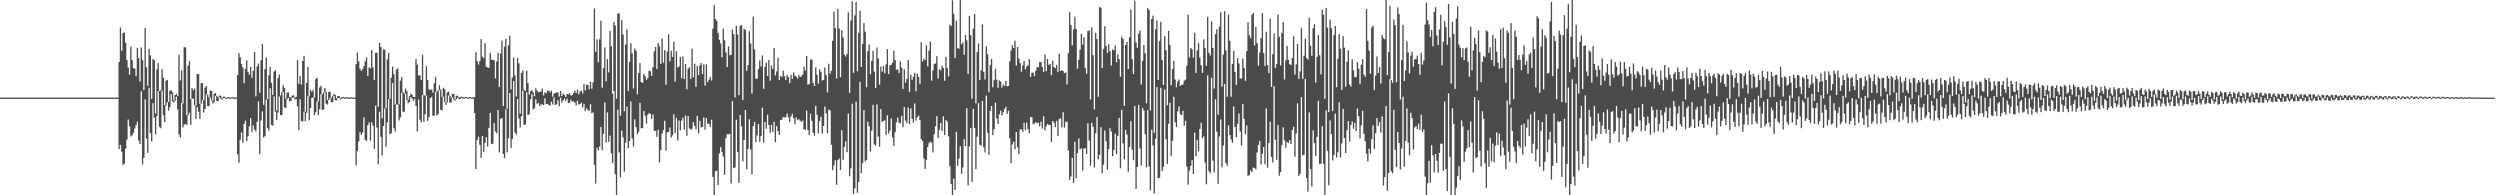 <?xml version="1.0" encoding="UTF-8"?>
<svg xmlns="http://www.w3.org/2000/svg" width="1920" height="150">
  <path d="M0 74.966h1v1.000H0zM1 74.969h1v1.000H1zM2 74.966h1v1.000H2zM3 74.970h1v1.000H3zM4 74.965h1v1.000H4zM5 74.969h1v1.000H5zM6 74.968h1v1.000H6zM7 74.961h1v1.000H7zM8 74.973h1v1.000H8zM9 74.966h1v1.000H9zM10 74.974h1v1.000H10zM11 74.967h1v1.000H11zM12 74.972h1v1.000H12zM13 74.963h1v1.000H13zM14 74.963h1v1.000H14zM15 74.964h1v1.000H15zM16 74.964h1v1.000H16zM17 74.972h1v1.000H17zM18 74.974h1v1.000H18zM19 74.969h1v1.000H19zM20 74.970h1v1.000H20zM21 74.964h1v1.000H21zM22 74.970h1v1.000H22zM23 74.969h1v1.000H23zM24 74.970h1v1.000H24zM25 74.960h1v1.000H25zM26 74.965h1v1.000H26zM27 74.966h1v1.000H27zM28 74.963h1v1.000H28zM29 74.971h1v1.000H29zM30 74.961h1v1.000H30zM31 74.973h1v1.000H31zM32 74.967h1v1.000H32zM33 74.966h1v1.000H33zM34 74.973h1v1.000H34zM35 74.975h1v1.000H35zM36 74.971h1v1.000H36zM37 74.971h1v1.000H37zM38 74.963h1v1.000H38zM39 74.972h1v1.000H39zM40 74.973h1v1.000H40zM41 74.974h1v1.000H41zM42 74.963h1v1.000H42zM43 74.974h1v1.000H43zM44 74.970h1v1.000H44zM45 74.969h1v1.000H45zM46 74.963h1v1.000H46zM47 74.968h1v1.000H47zM48 74.970h1v1.000H48zM49 74.975h1v1.000H49zM50 74.969h1v1.000H50zM51 74.967h1v1.000H51zM52 74.962h1v1.000H52zM53 74.969h1v1.000H53zM54 74.965h1v1.000H54zM55 74.973h1v1.000H55zM56 74.970h1v1.000H56zM57 74.965h1v1.000H57zM58 74.966h1v1.000H58zM59 74.964h1v1.000H59zM60 74.970h1v1.000H60zM61 74.965h1v1.000H61zM62 74.966h1v1.000H62zM63 74.968h1v1.000H63zM64 74.968h1v1.000H64zM65 74.961h1v1.000H65zM66 74.961h1v1.000H66zM67 74.971h1v1.000H67zM68 74.971h1v1.000H68zM69 74.970h1v1.000H69zM70 74.973h1v1.000H70zM71 74.970h1v1.000H71zM72 74.966h1v1.000H72zM73 74.974h1v1.000H73zM74 74.967h1v1.000H74zM75 74.972h1v1.000H75zM76 74.976h1v1.000H76zM77 74.972h1v1.000H77zM78 74.971h1v1.000H78zM79 74.967h1v1.000H79zM80 74.971h1v1.000H80zM81 74.971h1v1.000H81zM82 74.970h1v1.000H82zM83 74.967h1v1.000H83zM84 74.974h1v1.000H84zM85 74.973h1v1.000H85zM86 74.966h1v1.000H86zM87 74.973h1v1.000H87zM88 74.972h1v1.000H88zM89 74.969h1v1.000H89zM90 74.965h1v1.000H90zM91 47.652h1v66.885H91zM92 21.137h1v90.105H92zM93 39.027h1v77.381H93zM94 25.414h1v101.164H94zM95 24.958h1v100.791H95zM96 32.698h1v81.408H96zM97 46.205h1v61.080H97zM98 51.861h1v39.961H98zM99 57.288h1v39.842H99zM100 35.776h1v69.075H100zM101 46.105h1v57.824H101zM102 52.304h1v49.794H102zM103 52.703h1v46.035H103zM104 58.491h1v37.621H104zM105 36.778h1v56.692H105zM106 44.587h1v63.252H106zM107 62.659h1v48.034H107zM108 36.475h1v33.670H108zM109 46.077h1v80.185H109zM110 69.176h1v52.031H110zM111 21.456h1v54.822H111zM112 51.645h1v54.839H112zM113 65.952h1v51.406H113zM114 37.446h1v29.943H114zM115 42.643h1v59.742H115zM116 75.930h1v32.750H116zM117 45.240h1v34.000H117zM118 46.186h1v44.256H118zM119 87.219h1v16.129H119zM120 53.305h1v35.778H120zM121 48.547h1v21.587H121zM122 69.953h1v27.412H122zM123 69.318h1v29.197H123zM124 53.021h1v16.563H124zM125 59.582h1v28.853H125zM126 80.746h1v13.057H126zM127 61.973h1v19.121H127zM128 61.499h1v17.013H128zM129 78.339h1v6.670H129zM130 69.874h1v12.366H130zM131 69.208h1v2.910H131zM132 70.947h1v6.962H132zM133 77.107h1v1.686H133zM134 73.033h1v4.389H134zM135 72.018h1v2.228H135zM136 73.705h1v10.242H136zM137 41.934h1v61.412H137zM138 61.821h1v43.752H138zM139 53.988h1v25.015H139zM140 79.371h1v18.535H140zM141 36.185h1v59.479H141zM142 36.433h1v58.682H142zM143 88.359h1v7.539H143zM144 50.467h1v38.039H144zM145 46.898h1v39.703H145zM146 76.159h1v19.753H146zM147 67.684h1v8.314H147zM148 69.373h1v6.244H148zM149 68.008h1v12.825H149zM150 80.937h1v10.408H150zM151 56.769h1v25.509H151zM152 56.927h1v28.864H152zM153 79.826h1v11.415H153zM154 63.896h1v15.836H154zM155 63.866h1v13.057H155zM156 77.026h1v9.424H156zM157 67.347h1v16.301H157zM158 65.936h1v6.679H158zM159 72.651h1v8.706H159zM160 74.827h1v6.741H160zM161 69.552h1v5.251H161zM162 69.841h1v7.286H162zM163 77.170h1v2.311H163zM164 72.168h1v6.135H164zM165 71.450h1v2.151H165zM166 73.631h1v3.983H166zM167 74.632h1v2.973H167zM168 73.319h1v1.337H168zM169 73.591h1v2.208H169zM170 75.446h1v1.000H170zM171 74.245h1v1.203H171zM172 74.236h1v1.000H172zM173 75.096h1v1.000H173zM174 74.635h1v1.000H174zM175 74.518h1v1.000H175zM176 74.800h1v1.000H176zM177 74.956h1v1.000H177zM178 74.668h1v1.000H178zM179 74.710h1v1.000H179zM180 75.112h1v1.000H180zM181 74.779h1v1.000H181zM182 57.590h1v60.986H182zM183 40.789h1v84.205H183zM184 43.885h1v63.381H184zM185 49.104h1v52.594H185zM186 51.872h1v57.860H186zM187 63.900h1v31.304H187zM188 52.846h1v39.849H188zM189 46.350h1v62.048H189zM190 55.195h1v49.448H190zM191 57.294h1v39.780H191zM192 51.390h1v39.305H192zM193 59.775h1v41.676H193zM194 54.365h1v41.992H194zM195 40.016h1v59.532H195zM196 74.022h1v26.896H196zM197 50.983h1v42.598H197zM198 48.774h1v29.140H198zM199 71.118h1v47.162H199zM200 46.355h1v46.096H200zM201 33.823h1v51.699H201zM202 80.540h1v25.042H202zM203 53.105h1v51.517H203zM204 44.103h1v32.314H204zM205 76.144h1v22.137H205zM206 57.809h1v42.538H206zM207 51.297h1v16.547H207zM208 63.590h1v32.338H208zM209 72.927h1v23.572H209zM210 54.891h1v19.157H210zM211 53.993h1v31.726H211zM212 84.898h1v7.197H212zM213 60.011h1v26.418H213zM214 57.200h1v16.918H214zM215 73.243h1v15.144H215zM216 70.692h1v17.700H216zM217 65.357h1v5.359H217zM218 67.679h1v14.721H218zM219 75.702h1v7.294H219zM220 71.058h1v5.196H220zM221 70.947h1v4.219H221zM222 74.502h1v3.440H222zM223 75.054h1v2.430H223zM224 73.346h1v1.926H224zM225 73.210h1v1.769H225zM226 75.005h1v1.346H226zM227 74.385h1v1.791H227zM228 46.217h1v35.430H228zM229 64.411h1v35.413H229zM230 58.335h1v17.932H230zM231 65.027h1v27.991H231zM232 46.862h1v46.541H232zM233 42.933h1v42.916H233zM234 85.935h1v7.108H234zM235 63.716h1v22.896H235zM236 51.357h1v22.369H236zM237 73.898h1v18.444H237zM238 68.917h1v14.174H238zM239 70.478h1v4.736H239zM240 69.036h1v5.844H240zM241 74.981h1v13.552H241zM242 60.793h1v25.470H242zM243 59.705h1v18.168H243zM244 77.980h1v10.425H244zM245 67.155h1v16.698H245zM246 65.815h1v6.701H246zM247 72.588h1v11.803H247zM248 71.039h1v13.106H248zM249 67.572h1v3.460H249zM250 70.570h1v8.981H250zM251 76.842h1v3.500H251zM252 70.565h1v6.242H252zM253 70.513h1v4.635H253zM254 75.164h1v3.463H254zM255 73.594h1v4.829H255zM256 72.106h1v1.482H256zM257 72.929h1v4.011H257zM258 75.456h1v1.702H258zM259 73.613h1v1.837H259zM260 73.657h1v1.661H260zM261 75.328h1v1.000H261zM262 74.480h1v1.170H262zM263 74.380h1v1.000H263zM264 74.854h1v1.000H264zM265 74.838h1v1.000H265zM266 74.596h1v1.000H266zM267 74.722h1v1.000H267zM268 75.056h1v1.000H268zM269 74.732h1v1.000H269zM270 74.731h1v1.000H270zM271 75.051h1v1.000H271zM272 74.854h1v1.000H272zM273 49.165h1v77.912H273zM274 40.317h1v75.724H274zM275 47.272h1v61.427H275zM276 52.759h1v48.793H276zM277 54.414h1v49.327H277zM278 53.206h1v48.569H278zM279 50.874h1v39.302H279zM280 47.041h1v60.321H280zM281 44.103h1v64.051H281zM282 58.376h1v37.742H282zM283 51.615h1v42.422H283zM284 52.607h1v55.493H284zM285 38.503h1v55.482H285zM286 51.796h1v44.803H286zM287 61.376h1v53.017H287zM288 40.555h1v40.489H288zM289 40.470h1v57.552H289zM290 82.003h1v44.219H290zM291 32.932h1v52.896H291zM292 36.099h1v69.079H292zM293 90.802h1v28.591H293zM294 37.922h1v58.850H294zM295 38.076h1v45.264H295zM296 83.168h1v29.668H296zM297 45.639h1v48.539H297zM298 40.745h1v35.425H298zM299 75.955h1v27.185H299zM300 59.701h1v42.603H300zM301 51.095h1v12.577H301zM302 56.908h1v41.528H302zM303 80.248h1v20.825H303zM304 53.250h1v27.083H304zM305 52.655h1v27.664H305zM306 80.135h1v12.444H306zM307 61.974h1v28.175H307zM308 59.009h1v12.251H308zM309 70.846h1v14.985H309zM310 71.765h1v14.067H310zM311 68.080h1v3.862H311zM312 69.984h1v6.823H312zM313 76.628h1v2.634H313zM314 73.800h1v4.433H314zM315 71.903h1v2.626H315zM316 72.895h1v2.766H316zM317 74.528h1v2.918H317zM318 74.468h1v1.298H318zM319 45.261h1v36.101H319zM320 49.707h1v51.256H320zM321 57.842h1v18.577H321zM322 57.792h1v34.096H322zM323 61.504h1v32.509H323zM324 42.212h1v30.761H324zM325 73.067h1v20.392H325zM326 73.453h1v14.395H326zM327 50.719h1v22.596H327zM328 61.516h1v31.369H328zM329 68.691h1v21.205H329zM330 68.903h1v6.378H330zM331 68.805h1v5.519H331zM332 71.083h1v17.840H332zM333 64.050h1v24.852H333zM334 59.171h1v11.622H334zM335 70.882h1v17.959H335zM336 69.270h1v18.471H336zM337 65.508h1v3.703H337zM338 68.706h1v15.658H338zM339 74.267h1v10.420H339zM340 67.283h1v6.930H340zM341 68.453h1v10.076H341zM342 78.539h1v1.974H342zM343 71.008h1v7.639H343zM344 70.321h1v3.148H344zM345 73.489h1v5.227H345zM346 74.806h1v3.902H346zM347 72.004h1v2.785H347zM348 72.216h1v4.157H348zM349 76.149h1v1.118H349zM350 73.561h1v2.576H350zM351 73.498h1v1.465H351zM352 74.866h1v1.167H352zM353 74.631h1v1.332H353zM354 74.261h1v1.000H354zM355 74.514h1v1.094H355zM356 74.887h1v1.000H356zM357 74.376h1v1.000H357zM358 74.512h1v1.000H358zM359 75.080h1v1.000H359zM360 74.634h1v1.000H360zM361 74.593h1v1.000H361zM362 74.957h1v1.000H362zM363 74.766h1v1.000H363zM364 74.654h1v12.148H364zM365 39.895h1v89.969H365zM366 46.884h1v60.629H366zM367 49.540h1v55.399H367zM368 46.902h1v64.366H368zM369 30.012h1v91.279H369zM370 43.429h1v61.083H370zM371 44.706h1v71.812H371zM372 33.078h1v76.755H372zM373 51.263h1v54.216H373zM374 51.887h1v60.710H374zM375 52.084h1v46.146H375zM376 40.527h1v46.196H376zM377 45.683h1v64.984H377zM378 46.082h1v64.265H378zM379 46.261h1v48.274H379zM380 60.208h1v40.696H380zM381 47.314h1v55.045H381zM382 40.334h1v44.196H382zM383 66.760h1v50.303H383zM384 41.013h1v50.185H384zM385 31.167h1v59.437H385zM386 81.479h1v36.795H386zM387 35.871h1v85.553H387zM388 29.809h1v54.138H388zM389 83.558h1v33.502H389zM390 34.913h1v71.243H390zM391 27.413h1v44.019H391zM392 68.643h1v45.056H392zM393 59.561h1v47.208H393zM394 44.028h1v18.246H394zM395 57.958h1v43.851H395zM396 74.146h1v29.319H396zM397 44.448h1v31.738H397zM398 48.633h1v42.353H398zM399 87.277h1v10.531H399zM400 56.041h1v33.271H400zM401 54.010h1v15.558H401zM402 68.909h1v27.083H402zM403 69.939h1v25.606H403zM404 54.382h1v16.519H404zM405 63.781h1v24.712H405zM406 72.644h1v14.942H406zM407 70.073h1v6.202H407zM408 69.222h1v3.218H408zM409 71.103h1v13.002H409zM410 73.895h1v9.263H410zM411 67.804h1v8.525H411zM412 69.673h1v10.063H412zM413 70.818h1v8.291H413zM414 70.654h1v10.839H414zM415 70.258h1v9.997H415zM416 68.110h1v12.053H416zM417 73.264h1v7.311H417zM418 70.893h1v4.638H418zM419 71.624h1v8.330H419zM420 69.750h1v10.016H420zM421 69.649h1v10.943H421zM422 71.015h1v10.135H422zM423 69.657h1v8.412H423zM424 74.263h1v6.021H424zM425 71.839h1v3.002H425zM426 71.368h1v9.214H426zM427 71.005h1v9.129H427zM428 70.972h1v6.000H428zM429 74.173h1v7.378H429zM430 69.874h1v5.203H430zM431 73.797h1v5.036H431zM432 71.854h1v5.224H432zM433 72.848h1v2.801H433zM434 74.536h1v3.251H434zM435 72.181h1v3.622H435zM436 72.393h1v6.780H436zM437 71.578h1v7.124H437zM438 73.320h1v3.255H438zM439 73.013h1v5.038H439zM440 71.408h1v6.426H440zM441 69.642h1v9.202H441zM442 71.452h1v9.594H442zM443 68.831h1v8.606H443zM444 72.474h1v7.783H444zM445 70.222h1v9.740H445zM446 69.594h1v9.257H446zM447 71.766h1v10.815H447zM448 64.630h1v15.114H448zM449 69.408h1v16.044H449zM450 65.009h1v18.166H450zM451 65.343h1v19.157H451zM452 68.502h1v16.635H452zM453 62.787h1v17.130H453zM454 68.105h1v18.799H454zM455 63.206h1v23.048H455zM456 6.526h1v120.062H456zM457 39.786h1v101.164H457zM458 30.279h1v83.173H458zM459 47.729h1v67.892H459zM460 30.156h1v82.401H460zM461 15.866h1v81.697H461zM462 67.398h1v48.002H462zM463 52.375h1v50.380H463zM464 36.394h1v42.240H464zM465 62.337h1v47.188H465zM466 45.343h1v40.973H466zM467 55.613h1v53.279H467zM468 23.807h1v80.356H468zM469 35.433h1v82.290H469zM470 71.893h1v53.373H470zM471 16.796h1v53.104H471zM472 19.573h1v114.226H472zM473 75.852h1v74.146H473zM474 10.246h1v74.048H474zM475 10.272h1v106.787H475zM476 88.850h1v47.312H476zM477 15.536h1v84.658H477zM478 26.462h1v79.055H478zM479 85.399h1v46.465H479zM480 34.264h1v75.250H480zM481 22.474h1v59.331H481zM482 69.845h1v44.080H482zM483 47.342h1v60.967H483zM484 33.162h1v44.825H484zM485 41.000h1v65.305H485zM486 67.940h1v44.585H486zM487 37.277h1v54.394H487zM488 38.928h1v58.764H488zM489 72.523h1v30.554H489zM490 56.134h1v45.150H490zM491 48.486h1v30.487H491zM492 62.968h1v35.589H492zM493 63.692h1v34.688H493zM494 56.832h1v28.351H494zM495 58.440h1v30.448H495zM496 61.285h1v33.573H496zM497 60.074h1v28.037H497zM498 54.216h1v32.708H498zM499 54.723h1v32.681H499zM500 58.286h1v33.124H500zM501 51.555h1v36.371H501zM502 39.535h1v60.880H502zM503 35.995h1v64.595H503zM504 53.092h1v51.953H504zM505 32.974h1v66.609H505zM506 35.601h1v89.164H506zM507 49.067h1v66.260H507zM508 29.656h1v72.943H508zM509 48.108h1v51.759H509zM510 38.576h1v54.191H510zM511 65.034h1v50.774H511zM512 39.642h1v62.045H512zM513 26.236h1v75.053H513zM514 47.134h1v50.699H514zM515 39.082h1v66.564H515zM516 43.718h1v60.242H516zM517 32.021h1v55.783H517zM518 62.731h1v39.455H518zM519 39.429h1v51.084H519zM520 51.746h1v56.155H520zM521 51.045h1v41.464H521zM522 43.719h1v56.500H522zM523 60.071h1v32.622H523zM524 43.309h1v47.063H524zM525 60.698h1v38.919H525zM526 49.168h1v39.489H526zM527 68.485h1v35.816H527zM528 52.770h1v36.362H528zM529 51.579h1v47.105H529zM530 60.667h1v38.903H530zM531 37.366h1v61.479H531zM532 59.317h1v34.580H532zM533 48.888h1v47.884H533zM534 66.695h1v32.628H534zM535 50.568h1v38.409H535zM536 57.676h1v44.866H536zM537 50.177h1v42.611H537zM538 48.424h1v49.450H538zM539 56.859h1v40.646H539zM540 49.335h1v40.835H540zM541 65.808h1v33.837H541zM542 49.430h1v41.290H542zM543 63.139h1v31.921H543zM544 61.197h1v33.848H544zM545 59.053h1v38.388H545zM546 61.905h1v30.008H546zM547 21.999h1v113.820H547zM548 3.885h1v146.100H548zM549 14.544h1v116.825H549zM550 16.011h1v115.061H550zM551 25.425h1v116.760H551zM552 30.534h1v87.330H552zM553 33.369h1v79.635H553zM554 43.917h1v72.856H554zM555 21.914h1v98.262H555zM556 30.929h1v103.349H556zM557 40.218h1v65.961H557zM558 51.470h1v51.563H558zM559 35.623h1v67.598H559zM560 42.455h1v60.268H560zM561 42.155h1v98.775H561zM562 22.607h1v55.061H562zM563 26.299h1v102.891H563zM564 74.871h1v53.706H564zM565 19.756h1v72.150H565zM566 26.487h1v90.296H566zM567 73.120h1v67.277H567zM568 19.736h1v68.488H568zM569 19.302h1v77.769H569zM570 76.845h1v47.087H570zM571 22.080h1v85.424H571zM572 22.969h1v61.492H572zM573 54.293h1v75.597H573zM574 49.964h1v64.437H574zM575 23.950h1v67.618H575zM576 33.373h1v81.356H576zM577 71.890h1v61.896H577zM578 12.765h1v84.176H578zM579 37.867h1v55.828H579zM580 60.387h1v48.872H580zM581 60.419h1v43.514H581zM582 52.908h1v42.275H582zM583 46.322h1v62.658H583zM584 51.066h1v53.436H584zM585 42.537h1v40.141H585zM586 68.184h1v41.456H586zM587 51.420h1v42.218H587zM588 48.090h1v50.751H588zM589 58.307h1v29.704H589zM590 46.093h1v49.944H590zM591 61.935h1v40.090H591zM592 50.336h1v45.582H592zM593 53.088h1v48.216H593zM594 36.871h1v56.655H594zM595 57.923h1v51.284H595zM596 54.854h1v42.038H596zM597 44.444h1v56.174H597zM598 61.417h1v42.156H598zM599 58.333h1v33.834H599zM600 59.236h1v32.703H600zM601 54.310h1v35.593H601zM602 58.464h1v31.749H602zM603 61.376h1v28.578H603zM604 57.575h1v29.626H604zM605 59.274h1v30.937H605zM606 63.866h1v30.041H606zM607 57.401h1v31.999H607zM608 60.644h1v26.581H608zM609 55.609h1v35.146H609zM610 58.081h1v37.317H610zM611 58.818h1v31.355H611zM612 60.323h1v31.970H612zM613 57.523h1v34.042H613zM614 59.073h1v33.564H614zM615 58.667h1v34.907H615zM616 57.257h1v35.388H616zM617 51.233h1v48.059H617zM618 54.144h1v45.583H618zM619 42.998h1v42.069H619zM620 65.006h1v34.882H620zM621 64.587h1v39.133H621zM622 45.939h1v41.406H622zM623 45.576h1v47.230H623zM624 63.682h1v38.289H624zM625 66.012h1v38.105H625zM626 51.692h1v29.565H626zM627 57.387h1v30.736H627zM628 64.292h1v38.217H628zM629 53.241h1v39.570H629zM630 55.372h1v34.384H630zM631 61.834h1v40.890H631zM632 61.399h1v35.308H632zM633 51.862h1v29.985H633zM634 57.690h1v29.334H634zM635 71.025h1v31.197H635zM636 48.961h1v35.264H636zM637 56.576h1v28.045H637zM638 54.379h1v56.849H638zM639 31.350h1v99.322H639zM640 8.947h1v118.171H640zM641 21.497h1v101.534H641zM642 60.389h1v81.499H642zM643 6.793h1v116.201H643zM644 21.994h1v99.777H644zM645 59.351h1v71.245H645zM646 23.121h1v76.842H646zM647 28.677h1v94.136H647zM648 41.936h1v70.836H648zM649 43.423h1v65.086H649zM650 41.323h1v75.543H650zM651 9.547h1v77.670H651zM652 71.296h1v64.099H652zM653 15.763h1v113.566H653zM654 0.853h1v78.752H654zM655 55.977h1v92.981H655zM656 11.875h1v132.769H656zM657 1.411h1v76.661H657zM658 54.747h1v93.264H658zM659 25.218h1v114.539H659zM660 8.230h1v54.586H660zM661 51.464h1v81.573H661zM662 33.733h1v91.560H662zM663 17.701h1v66.794H663zM664 24.378h1v99.507H664zM665 67.022h1v55.921H665zM666 39.253h1v54.162H666zM667 34.074h1v62.893H667zM668 57.102h1v59.178H668zM669 46.860h1v53.393H669zM670 38.998h1v41.544H670zM671 54.978h1v55.948H671zM672 67.613h1v44.083H672zM673 36.417h1v43.864H673zM674 44.916h1v60.012H674zM675 65.023h1v47.731H675zM676 51.088h1v32.736H676zM677 55.046h1v38.602H677zM678 50.564h1v42.370H678zM679 56.259h1v36.091H679zM680 49.399h1v54.380H680zM681 37.739h1v50.822H681zM682 56.893h1v45.684H682zM683 50.103h1v50.147H683zM684 49.721h1v41.338H684zM685 48.135h1v57.490H685zM686 38.954h1v73.129H686zM687 46.044h1v55.424H687zM688 53.589h1v40.369H688zM689 53.284h1v37.012H689zM690 56.097h1v38.141H690zM691 47.139h1v47.557H691zM692 51.899h1v37.117H692zM693 68.281h1v29.420H693zM694 53.140h1v29.054H694zM695 63.404h1v29.142H695zM696 60.747h1v33.934H696zM697 46.076h1v36.487H697zM698 70.531h1v24.753H698zM699 57.357h1v25.783H699zM700 61.294h1v29.997H700zM701 58.974h1v35.346H701zM702 55.987h1v23.469H702zM703 70.131h1v22.441H703zM704 56.650h1v33.535H704zM705 59.153h1v29.650H705zM706 64.643h1v27.648H706zM707 32.387h1v74.405H707zM708 47.259h1v60.907H708zM709 45.131h1v76.487H709zM710 46.199h1v83.541H710zM711 34.825h1v87.964H711zM712 50.947h1v62.066H712zM713 38.759h1v71.188H713zM714 31.813h1v76.843H714zM715 61.955h1v47.494H715zM716 53.991h1v63.040H716zM717 49.035h1v54.002H717zM718 48.759h1v48.244H718zM719 43.113h1v46.060H719zM720 60.276h1v45.694H720zM721 53.173h1v46.547H721zM722 54.025h1v40.431H722zM723 50.590h1v49.968H723zM724 52.218h1v37.162H724zM725 62.004h1v41.700H725zM726 43.654h1v48.520H726zM727 52.211h1v41.146H727zM728 58.757h1v45.991H728zM729 19.043h1v108.581H729zM730 20.030h1v121.220H730zM731 0.198h1v149.756H731zM732 10.581h1v126.496H732zM733 44.591h1v101.316H733zM734 16.059h1v85.168H734zM735 36.974h1v90.421H735zM736 37.407h1v84.401H736zM737 0.001h1v112.239H737zM738 33.946h1v99.460H738zM739 32.511h1v96.061H739zM740 42.117h1v64.789H740zM741 26.820h1v85.470H741zM742 30.966h1v52.183H742zM743 56.883h1v85.499H743zM744 12.187h1v100.245H744zM745 27.000h1v71.207H745zM746 75.805h1v63.936H746zM747 22.027h1v61.649H747zM748 10.707h1v87.559H748zM749 79.411h1v50.524H749zM750 39.951h1v65.027H750zM751 33.412h1v45.847H751zM752 61.502h1v49.659H752zM753 54.110h1v57.705H753zM754 18.752h1v58.774H754zM755 55.089h1v58.080H755zM756 61.039h1v56.044H756zM757 35.594h1v37.781H757zM758 41.637h1v60.248H758zM759 70.824h1v48.144H759zM760 50.104h1v35.077H760zM761 45.248h1v36.179H761zM762 67.000h1v36.767H762zM763 61.538h1v37.805H763zM764 52.920h1v25.878H764zM765 61.136h1v29.921H765zM766 67.416h1v27.891H766zM767 61.767h1v25.978H767zM768 62.602h1v22.391H768zM769 67.276h1v21.506H769zM770 64.900h1v21.486H770zM771 66.047h1v17.627H771zM772 62.166h1v19.801H772zM773 66.328h1v21.287H773zM774 66.057h1v18.965H774zM775 47.209h1v58.962H775zM776 38.800h1v86.463H776zM777 34.883h1v76.041H777zM778 36.851h1v71.982H778zM779 31.171h1v83.593H779zM780 50.327h1v51.055H780zM781 36.059h1v77.034H781zM782 44.947h1v73.520H782zM783 48.507h1v51.044H783zM784 55.055h1v44.193H784zM785 50.355h1v50.999H785zM786 46.916h1v47.394H786zM787 53.264h1v46.726H787zM788 51.266h1v42.831H788zM789 50.219h1v48.881H789zM790 45.476h1v56.751H790zM791 59.008h1v30.874H791zM792 55.869h1v34.115H792zM793 55.802h1v39.605H793zM794 58.568h1v36.272H794zM795 54.267h1v39.494H795zM796 51.624h1v43.071H796zM797 51.539h1v42.603H797zM798 47.647h1v49.419H798zM799 47.687h1v45.697H799zM800 51.522h1v47.265H800zM801 55.190h1v34.096H801zM802 41.852h1v58.222H802zM803 54.621h1v42.404H803zM804 45.312h1v49.794H804zM805 49.872h1v46.036H805zM806 49.034h1v46.909H806zM807 57.726h1v51.397H807zM808 46.599h1v46.328H808zM809 51.525h1v42.687H809zM810 52.383h1v45.014H810zM811 49.852h1v42.919H811zM812 55.360h1v49.133H812zM813 41.141h1v50.375H813zM814 54.514h1v36.334H814zM815 53.818h1v44.004H815zM816 54.596h1v31.556H816zM817 56.196h1v41.835H817zM818 55.593h1v37.835H818zM819 64.875h1v28.613H819zM820 40.771h1v74.827H820zM821 9.379h1v128.871H821zM822 19.169h1v116.322H822zM823 34.802h1v86.383H823zM824 22.453h1v117.984H824zM825 12.898h1v96.054H825zM826 22.237h1v114.793H826zM827 52.726h1v64.885H827zM828 45.942h1v60.324H828zM829 38.168h1v76.542H829zM830 25.957h1v87.891H830zM831 34.375h1v96.759H831zM832 28.500h1v85.511H832zM833 52.328h1v61.526H833zM834 56.651h1v61.635H834zM835 23.809h1v70.819H835zM836 23.398h1v84.577H836zM837 76.384h1v50.941H837zM838 20.934h1v73.329H838zM839 42.392h1v54.940H839zM840 84.069h1v44.600H840zM841 25.189h1v77.113H841zM842 29.989h1v59.918H842zM843 74.338h1v48.076H843zM844 5.263h1v113.732H844zM845 6.077h1v91.588H845zM846 52.148h1v80.873H846zM847 37.810h1v88.637H847zM848 20.229h1v80.038H848zM849 35.163h1v73.397H849zM850 40.772h1v89.696H850zM851 33.966h1v80.544H851zM852 39.409h1v59.030H852zM853 50.327h1v50.718H853zM854 38.011h1v81.962H854zM855 38.672h1v76.581H855zM856 34.928h1v67.705H856zM857 47.811h1v70.527H857zM858 41.611h1v62.671H858zM859 45.287h1v45.263H859zM860 58.948h1v70.276H860zM861 28.062h1v56.205H861zM862 29.944h1v80.158H862zM863 81.271h1v40.941H863zM864 34.505h1v65.357H864zM865 32.170h1v71.258H865zM866 53.006h1v78.958H866zM867 28.688h1v84.151H867zM868 7.258h1v85.805H868zM869 45.428h1v69.441H869zM870 56.873h1v66.199H870zM871 0.492h1v80.865H871zM872 32.577h1v112.538H872zM873 36.654h1v91.489H873zM874 25.956h1v54.564H874zM875 23.375h1v90.667H875zM876 64.968h1v62.211H876zM877 46.783h1v36.091H877zM878 34.518h1v50.369H878zM879 41.000h1v62.096H879zM880 79.354h1v49.183H880zM881 6.053h1v78.502H881zM882 7.617h1v120.163H882zM883 84.766h1v61.453H883zM884 14.631h1v85.043H884zM885 11.930h1v99.797H885zM886 102.065h1v46.374H886zM887 22.534h1v84.081H887zM888 15.826h1v50.976H888zM889 61.415h1v75.375H889zM890 31.626h1v104.869H890zM891 16.693h1v50.806H891zM892 46.001h1v85.489H892zM893 65.230h1v62.931H893zM894 27.704h1v41.017H894zM895 38.579h1v68.383H895zM896 80.863h1v44.984H896zM897 23.699h1v71.351H897zM898 34.564h1v44.268H898zM899 65.533h1v54.229H899zM900 53.000h1v55.017H900zM901 46.688h1v27.611H901zM902 61.057h1v32.866H902zM903 66.995h1v30.608H903zM904 62.557h1v23.023H904zM905 60.970h1v20.691H905zM906 65.912h1v21.769H906zM907 65.231h1v23.183H907zM908 64.810h1v20.325H908zM909 61.944h1v34.558H909zM910 61.112h1v31.707H910zM911 50.417h1v77.534H911zM912 11.206h1v130.618H912zM913 44.142h1v87.085H913zM914 36.887h1v90.575H914zM915 37.908h1v85.043H915zM916 44.244h1v89.339H916zM917 25.284h1v76.601H917zM918 56.028h1v63.973H918zM919 38.725h1v68.735H919zM920 33.110h1v83.034H920zM921 44.334h1v54.679H921zM922 50.106h1v44.153H922zM923 55.937h1v50.314H923zM924 30.174h1v74.677H924zM925 36.983h1v87.880H925zM926 50.528h1v91.023H926zM927 12.889h1v45.057H927zM928 40.583h1v91.065H928zM929 42.593h1v90.457H929zM930 16.379h1v43.337H930zM931 36.859h1v86.514H931zM932 67.972h1v64.467H932zM933 26.278h1v50.001H933zM934 22.602h1v78.494H934zM935 88.045h1v53.137H935zM936 20.555h1v84.319H936zM937 9.444h1v82.357H937zM938 66.542h1v61.874H938zM939 41.871h1v69.887H939zM940 8.639h1v55.987H940zM941 38.726h1v86.504H941zM942 74.365h1v52.987H942zM943 11.196h1v85.030H943zM944 31.304h1v72.382H944zM945 74.328h1v32.718H945zM946 49.085h1v60.688H946zM947 39.142h1v42.557H947zM948 55.314h1v42.330H948zM949 65.288h1v40.208H949zM950 44.638h1v50.503H950zM951 48.670h1v38.567H951zM952 60.371h1v40.645H952zM953 60.306h1v51.500H953zM954 44.894h1v34.909H954zM955 52.107h1v39.199H955zM956 62.084h1v40.921H956zM957 39.221h1v57.120H957zM958 17.038h1v117.986H958zM959 27.064h1v107.458H959zM960 29.356h1v101.464H960zM961 11.402h1v120.743H961zM962 10.004h1v118.710H962zM963 34.990h1v93.970H963zM964 20.695h1v109.357H964zM965 33.171h1v83.918H965zM966 50.505h1v60.628H966zM967 40.321h1v67.892H967zM968 29.397h1v96.891H968zM969 9.902h1v108.232H969zM970 40.748h1v72.079H970zM971 50.660h1v75.532H971zM972 24.372h1v58.808H972zM973 49.964h1v78.901H973zM974 56.182h1v53.635H974zM975 14.376h1v79.092H975zM976 66.766h1v53.775H976zM977 41.587h1v83.186H977zM978 25.631h1v40.582H978zM979 52.287h1v55.022H979zM980 49.267h1v73.487H980zM981 11.114h1v84.919H981zM982 28.136h1v106.822H982zM983 50.256h1v81.840H983zM984 25.278h1v86.237H984zM985 16.908h1v80.892H985zM986 61.036h1v46.743H986zM987 46.277h1v67.284H987zM988 35.346h1v73.690H988zM989 45.936h1v63.964H989zM990 49.272h1v58.357H990zM991 49.981h1v60.711H991zM992 44.410h1v55.390H992zM993 27.720h1v69.687H993zM994 57.279h1v63.076H994zM995 49.392h1v53.094H995zM996 33.646h1v45.813H996zM997 60.511h1v74.654H997zM998 54.895h1v78.479H998zM999 21.481h1v52.996H999zM1000 60.611h1v58.581H1000zM1001 42.814h1v76.111H1001zM1002 29.771h1v30.864H1002zM1003 44.470h1v92.216H1003zM1004 45.710h1v101.482H1004zM1005 13.573h1v72.739H1005zM1006 35.097h1v94.748H1006zM1007 42.902h1v100.364H1007zM1008 21.706h1v78.397H1008zM1009 18.648h1v91.304H1009zM1010 63.356h1v56.518H1010zM1011 43.641h1v61.541H1011zM1012 26.962h1v50.391H1012zM1013 42.423h1v83.497H1013zM1014 57.129h1v68.579H1014zM1015 7.361h1v89.593H1015zM1016 11.338h1v114.510H1016zM1017 75.872h1v73.824H1017zM1018 6.090h1v78.557H1018zM1019 21.239h1v94.590H1019zM1020 86.060h1v56.210H1020zM1021 15.062h1v77.392H1021zM1022 21.598h1v81.336H1022zM1023 85.239h1v38.008H1023zM1024 26.969h1v92.164H1024zM1025 19.901h1v67.341H1025zM1026 67.045h1v53.892H1026zM1027 45.233h1v71.815H1027zM1028 26.262h1v52.214H1028zM1029 37.366h1v83.581H1029zM1030 69.063h1v41.045H1030zM1031 27.662h1v55.887H1031zM1032 36.629h1v69.420H1032zM1033 66.566h1v50.991H1033zM1034 47.444h1v52.639H1034zM1035 38.532h1v54.466H1035zM1036 64.865h1v43.938H1036zM1037 66.576h1v29.419H1037zM1038 45.530h1v47.685H1038zM1039 53.938h1v44.945H1039zM1040 59.284h1v35.104H1040zM1041 59.246h1v41.474H1041zM1042 47.783h1v35.592H1042zM1043 52.677h1v36.595H1043zM1044 64.584h1v41.756H1044zM1045 49.698h1v46.513H1045zM1046 45.408h1v39.676H1046zM1047 57.226h1v45.515H1047zM1048 58.949h1v49.554H1048zM1049 6.933h1v111.129H1049zM1050 31.331h1v92.615H1050zM1051 38.793h1v75.316H1051zM1052 56.641h1v61.366H1052zM1053 21.109h1v85.903H1053zM1054 19.713h1v76.598H1054zM1055 69.192h1v45.158H1055zM1056 58.017h1v44.318H1056zM1057 43.350h1v47.256H1057zM1058 56.003h1v40.703H1058zM1059 51.458h1v42.319H1059zM1060 64.090h1v37.701H1060zM1061 26.811h1v62.578H1061zM1062 29.355h1v113.113H1062zM1063 30.144h1v105.893H1063zM1064 0.000h1v81.366H1064zM1065 57.704h1v88.954H1065zM1066 40.005h1v92.847H1066zM1067 4.342h1v56.587H1067zM1068 61.552h1v70.102H1068zM1069 63.616h1v69.447H1069zM1070 15.031h1v69.345H1070zM1071 19.349h1v95.807H1071zM1072 63.158h1v65.073H1072zM1073 5.694h1v95.740H1073zM1074 10.795h1v99.037H1074zM1075 76.444h1v53.729H1075zM1076 46.172h1v67.894H1076zM1077 19.164h1v55.095H1077zM1078 62.198h1v65.786H1078zM1079 54.204h1v53.961H1079zM1080 31.645h1v51.593H1080zM1081 40.327h1v69.250H1081zM1082 56.443h1v62.727H1082zM1083 42.708h1v43.928H1083zM1084 39.776h1v50.931H1084zM1085 51.305h1v63.652H1085zM1086 45.304h1v52.650H1086zM1087 45.560h1v51.272H1087zM1088 42.763h1v56.406H1088zM1089 49.138h1v45.964H1089zM1090 57.383h1v42.263H1090zM1091 40.544h1v47.537H1091zM1092 49.681h1v51.751H1092zM1093 46.500h1v52.995H1093zM1094 18.777h1v116.825H1094zM1095 1.944h1v148.056H1095zM1096 15.594h1v125.172H1096zM1097 18.884h1v104.660H1097zM1098 28.193h1v112.079H1098zM1099 23.015h1v88.489H1099zM1100 35.559h1v83.641H1100zM1101 9.028h1v123.445H1101zM1102 5.546h1v112.740H1102zM1103 27.223h1v96.216H1103zM1104 34.543h1v98.027H1104zM1105 22.573h1v94.887H1105zM1106 11.326h1v98.994H1106zM1107 50.254h1v60.078H1107zM1108 31.985h1v99.140H1108zM1109 16.167h1v61.686H1109zM1110 20.846h1v108.889H1110zM1111 34.422h1v112.358H1111zM1112 2.975h1v68.646H1112zM1113 28.677h1v91.803H1113zM1114 64.160h1v85.379H1114zM1115 16.809h1v66.356H1115zM1116 26.089h1v68.981H1116zM1117 68.286h1v81.714H1117zM1118 14.250h1v129.902H1118zM1119 4.865h1v130.415H1119zM1120 34.323h1v93.369H1120zM1121 36.598h1v101.760H1121zM1122 43.999h1v48.536H1122zM1123 37.022h1v60.100H1123zM1124 46.175h1v78.042H1124zM1125 37.215h1v79.279H1125zM1126 36.443h1v77.462H1126zM1127 47.406h1v52.450H1127zM1128 58.966h1v54.004H1128zM1129 20.540h1v72.765H1129zM1130 54.010h1v55.546H1130zM1131 38.743h1v93.704H1131zM1132 29.016h1v45.522H1132zM1133 33.862h1v87.805H1133zM1134 69.605h1v51.084H1134zM1135 23.463h1v53.531H1135zM1136 40.104h1v75.675H1136zM1137 63.075h1v64.817H1137zM1138 47.567h1v37.874H1138zM1139 42.883h1v48.195H1139zM1140 43.988h1v81.383H1140zM1141 23.369h1v120.962H1141zM1142 24.106h1v91.535H1142zM1143 40.585h1v87.580H1143zM1144 36.279h1v69.592H1144zM1145 46.077h1v77.752H1145zM1146 26.783h1v83.491H1146zM1147 50.748h1v73.952H1147zM1148 29.549h1v82.393H1148zM1149 39.684h1v61.884H1149zM1150 48.091h1v63.279H1150zM1151 52.769h1v49.789H1151zM1152 22.365h1v97.439H1152zM1153 52.153h1v55.853H1153zM1154 21.226h1v91.958H1154zM1155 44.824h1v74.483H1155zM1156 63.568h1v66.317H1156zM1157 23.446h1v53.830H1157zM1158 25.304h1v91.194H1158zM1159 80.351h1v43.900H1159zM1160 17.755h1v64.998H1160zM1161 52.237h1v48.303H1161zM1162 76.183h1v36.489H1162zM1163 23.513h1v92.786H1163zM1164 28.116h1v97.147H1164zM1165 46.079h1v62.184H1165zM1166 42.243h1v69.576H1166zM1167 45.922h1v67.605H1167zM1168 53.972h1v42.018H1168zM1169 41.938h1v76.798H1169zM1170 34.747h1v60.209H1170zM1171 49.843h1v62.590H1171zM1172 46.826h1v51.246H1172zM1173 56.593h1v35.104H1173zM1174 41.850h1v62.732H1174zM1175 40.526h1v47.195H1175zM1176 52.144h1v65.628H1176zM1177 28.834h1v81.494H1177zM1178 37.700h1v47.992H1178zM1179 67.152h1v56.750H1179zM1180 12.374h1v102.419H1180zM1181 13.966h1v78.288H1181zM1182 71.208h1v56.947H1182zM1183 35.740h1v64.802H1183zM1184 22.313h1v71.387H1184zM1185 68.601h1v62.700H1185zM1186 27.034h1v97.207H1186zM1187 28.918h1v58.874H1187zM1188 56.531h1v60.396H1188zM1189 56.061h1v51.065H1189zM1190 16.306h1v84.846H1190zM1191 1.395h1v136.600H1191zM1192 58.527h1v68.806H1192zM1193 27.443h1v59.616H1193zM1194 31.503h1v78.451H1194zM1195 76.273h1v48.875H1195zM1196 52.662h1v40.246H1196zM1197 23.538h1v70.243H1197zM1198 26.644h1v66.376H1198zM1199 78.341h1v57.547H1199zM1200 27.033h1v85.621H1200zM1201 11.594h1v79.632H1201zM1202 78.850h1v64.960H1202zM1203 21.979h1v103.899H1203zM1204 3.179h1v64.050H1204zM1205 55.474h1v94.265H1205zM1206 28.294h1v112.999H1206zM1207 0.000h1v60.895H1207zM1208 45.233h1v90.408H1208zM1209 51.538h1v91.044H1209zM1210 18.990h1v45.306H1210zM1211 43.841h1v72.207H1211zM1212 71.860h1v58.940H1212zM1213 32.038h1v58.750H1213zM1214 27.097h1v54.204H1214zM1215 68.329h1v57.641H1215zM1216 35.380h1v84.388H1216zM1217 34.700h1v38.521H1217zM1218 54.888h1v48.471H1218zM1219 58.271h1v70.563H1219zM1220 38.642h1v45.663H1220zM1221 39.850h1v50.029H1221zM1222 63.513h1v44.651H1222zM1223 35.377h1v61.312H1223zM1224 49.076h1v32.254H1224zM1225 53.606h1v53.026H1225zM1226 58.895h1v44.070H1226zM1227 50.354h1v36.763H1227zM1228 53.591h1v39.841H1228zM1229 65.428h1v37.490H1229zM1230 44.864h1v51.636H1230zM1231 58.142h1v28.130H1231zM1232 62.004h1v36.996H1232zM1233 55.713h1v46.844H1233zM1234 49.214h1v34.902H1234zM1235 57.342h1v42.241H1235zM1236 66.009h1v43.903H1236zM1237 45.563h1v40.426H1237zM1238 57.089h1v28.193H1238zM1239 59.614h1v43.012H1239zM1240 47.660h1v53.080H1240zM1241 51.060h1v30.231H1241zM1242 58.143h1v32.173H1242zM1243 57.191h1v51.997H1243zM1244 47.349h1v43.410H1244zM1245 56.327h1v28.821H1245zM1246 66.284h1v37.146H1246zM1247 47.677h1v50.256H1247zM1248 52.858h1v31.023H1248zM1249 58.817h1v49.660H1249zM1250 58.332h1v47.302H1250zM1251 51.252h1v36.006H1251zM1252 56.490h1v30.779H1252zM1253 69.331h1v32.423H1253zM1254 48.686h1v51.633H1254zM1255 57.289h1v25.702H1255zM1256 60.219h1v36.723H1256zM1257 54.652h1v42.430H1257zM1258 55.716h1v26.750H1258zM1259 57.590h1v34.885H1259zM1260 66.587h1v34.362H1260zM1261 51.226h1v28.673H1261zM1262 57.809h1v32.049H1262zM1263 66.715h1v33.905H1263zM1264 52.883h1v43.390H1264zM1265 53.339h1v36.224H1265zM1266 61.091h1v33.496H1266zM1267 63.004h1v40.511H1267zM1268 52.089h1v29.843H1268zM1269 57.243h1v27.422H1269zM1270 68.047h1v33.683H1270zM1271 54.155h1v36.126H1271zM1272 58.865h1v25.325H1272zM1273 63.168h1v37.683H1273zM1274 65.093h1v29.997H1274zM1275 54.192h1v30.350H1275zM1276 61.163h1v27.491H1276zM1277 69.407h1v32.172H1277zM1278 49.894h1v36.504H1278zM1279 59.371h1v23.017H1279zM1280 61.125h1v37.764H1280zM1281 51.910h1v41.052H1281zM1282 57.387h1v25.355H1282zM1283 60.145h1v36.769H1283zM1284 70.310h1v26.860H1284zM1285 56.778h1v20.740H1285zM1286 55.402h1v26.446H1286zM1287 61.199h1v38.992H1287zM1288 51.942h1v35.287H1288zM1289 55.315h1v26.220H1289zM1290 60.893h1v34.584H1290zM1291 60.796h1v36.470H1291zM1292 54.557h1v23.317H1292zM1293 60.070h1v29.826H1293zM1294 76.441h1v22.847H1294zM1295 51.705h1v31.403H1295zM1296 60.301h1v21.225H1296zM1297 64.886h1v33.368H1297zM1298 59.807h1v37.334H1298zM1299 56.019h1v22.415H1299zM1300 61.724h1v29.944H1300zM1301 68.901h1v29.394H1301zM1302 55.983h1v28.057H1302zM1303 58.557h1v23.491H1303zM1304 66.913h1v30.338H1304zM1305 52.692h1v39.757H1305zM1306 58.430h1v23.016H1306zM1307 62.346h1v32.866H1307zM1308 65.729h1v32.571H1308zM1309 53.699h1v22.061H1309zM1310 58.511h1v29.426H1310zM1311 71.563h1v24.086H1311zM1312 55.945h1v34.502H1312zM1313 58.466h1v22.581H1313zM1314 63.947h1v33.768H1314zM1315 57.990h1v35.170H1315zM1316 56.584h1v23.150H1316zM1317 59.929h1v31.309H1317zM1318 73.896h1v29.848H1318zM1319 56.206h1v29.478H1319zM1320 57.143h1v24.741H1320zM1321 63.424h1v33.671H1321zM1322 58.238h1v34.546H1322zM1323 56.636h1v22.079H1323zM1324 64.539h1v26.593H1324zM1325 66.656h1v29.331H1325zM1326 56.630h1v18.734H1326zM1327 57.634h1v22.269H1327zM1328 75.936h1v23.991H1328zM1329 53.552h1v32.796H1329zM1330 57.795h1v22.256H1330zM1331 67.246h1v26.301H1331zM1332 59.954h1v37.666H1332zM1333 56.145h1v20.111H1333zM1334 63.585h1v22.977H1334zM1335 74.301h1v22.706H1335zM1336 56.217h1v30.360H1336zM1337 56.737h1v22.930H1337zM1338 67.889h1v33.281H1338zM1339 58.250h1v37.327H1339zM1340 55.919h1v19.306H1340zM1341 65.091h1v22.982H1341zM1342 71.963h1v24.171H1342zM1343 54.096h1v28.439H1343zM1344 57.281h1v21.251H1344zM1345 67.903h1v27.814H1345zM1346 56.663h1v30.521H1346zM1347 58.832h1v17.514H1347zM1348 67.235h1v26.163H1348zM1349 66.860h1v28.294H1349zM1350 57.646h1v15.874H1350zM1351 61.556h1v20.520H1351zM1352 75.127h1v23.046H1352zM1353 54.366h1v32.875H1353zM1354 59.184h1v18.718H1354zM1355 68.935h1v27.939H1355zM1356 60.417h1v34.653H1356zM1357 54.903h1v21.141H1357zM1358 62.183h1v31.866H1358zM1359 74.633h1v22.883H1359zM1360 55.145h1v27.614H1360zM1361 58.710h1v25.983H1361zM1362 74.332h1v28.646H1362zM1363 57.577h1v33.532H1363zM1364 57.413h1v20.962H1364zM1365 65.024h1v28.158H1365zM1366 66.629h1v28.042H1366zM1367 51.244h1v25.444H1367zM1368 59.554h1v21.832H1368zM1369 74.260h1v25.170H1369zM1370 58.658h1v29.559H1370zM1371 59.482h1v17.986H1371zM1372 65.851h1v28.104H1372zM1373 64.861h1v30.933H1373zM1374 58.388h1v14.941H1374zM1375 63.485h1v22.893H1375zM1376 75.240h1v18.985H1376zM1377 57.337h1v29.245H1377zM1378 60.060h1v17.793H1378zM1379 67.641h1v28.487H1379zM1380 57.554h1v34.070H1380zM1381 57.999h1v16.092H1381zM1382 66.648h1v22.724H1382zM1383 71.969h1v26.511H1383zM1384 58.961h1v18.125H1384zM1385 60.284h1v18.467H1385zM1386 75.655h1v17.180H1386zM1387 57.574h1v33.420H1387zM1388 60.650h1v14.226H1388zM1389 67.499h1v24.755H1389zM1390 64.998h1v29.559H1390zM1391 57.318h1v14.850H1391zM1392 63.879h1v18.977H1392zM1393 77.504h1v17.594H1393zM1394 58.737h1v24.213H1394zM1395 60.638h1v18.400H1395zM1396 70.697h1v24.948H1396zM1397 62.830h1v30.362H1397zM1398 56.199h1v16.978H1398zM1399 62.420h1v24.154H1399zM1400 75.647h1v22.593H1400zM1401 54.731h1v25.755H1401zM1402 61.513h1v22.811H1402zM1403 72.003h1v24.354H1403zM1404 54.812h1v37.147H1404zM1405 57.808h1v15.617H1405zM1406 69.417h1v26.162H1406zM1407 64.682h1v30.161H1407zM1408 54.207h1v25.028H1408zM1409 56.677h1v28.099H1409zM1410 73.034h1v24.919H1410zM1411 54.109h1v32.743H1411zM1412 59.509h1v22.807H1412zM1413 69.736h1v25.773H1413zM1414 65.698h1v28.038H1414zM1415 57.906h1v15.697H1415zM1416 61.435h1v25.909H1416zM1417 74.922h1v19.677H1417zM1418 56.588h1v23.113H1418zM1419 59.547h1v19.040H1419zM1420 70.154h1v25.403H1420zM1421 60.032h1v32.774H1421zM1422 58.981h1v16.292H1422zM1423 66.078h1v24.499H1423zM1424 69.284h1v27.072H1424zM1425 56.883h1v19.554H1425zM1426 61.463h1v18.737H1426zM1427 75.514h1v19.027H1427zM1428 59.978h1v26.203H1428zM1429 59.706h1v15.391H1429zM1430 69.001h1v21.833H1430zM1431 66.113h1v30.030H1431zM1432 58.568h1v15.134H1432zM1433 61.788h1v26.868H1433zM1434 75.169h1v22.599H1434zM1435 57.321h1v26.631H1435zM1436 59.789h1v17.736H1436zM1437 71.386h1v23.655H1437zM1438 62.332h1v30.953H1438zM1439 56.991h1v19.470H1439zM1440 65.046h1v22.162H1440zM1441 71.481h1v23.650H1441zM1442 58.864h1v21.349H1442zM1443 60.326h1v19.239H1443zM1444 74.053h1v20.876H1444zM1445 59.981h1v26.552H1445zM1446 59.802h1v16.818H1446zM1447 67.837h1v22.159H1447zM1448 70.361h1v23.772H1448zM1449 58.255h1v14.050H1449zM1450 60.181h1v20.529H1450zM1451 73.180h1v19.217H1451zM1452 58.363h1v28.174H1452zM1453 59.666h1v18.368H1453zM1454 71.008h1v21.307H1454zM1455 61.211h1v29.958H1455zM1456 58.072h1v13.170H1456zM1457 60.847h1v23.824H1457zM1458 77.702h1v16.180H1458zM1459 58.946h1v22.832H1459zM1460 63.382h1v15.948H1460zM1461 71.060h1v20.833H1461zM1462 62.420h1v23.497H1462zM1463 59.554h1v13.952H1463zM1464 69.350h1v20.277H1464zM1465 71.498h1v23.009H1465zM1466 60.797h1v14.347H1466zM1467 63.526h1v16.727H1467zM1468 75.719h1v18.538H1468zM1469 59.757h1v25.512H1469zM1470 60.118h1v19.734H1470zM1471 70.679h1v21.052H1471zM1472 63.864h1v30.141H1472zM1473 61.529h1v11.623H1473zM1474 63.004h1v19.526H1474zM1475 74.892h1v17.370H1475zM1476 59.883h1v22.492H1476zM1477 63.185h1v16.520H1477zM1478 73.168h1v17.616H1478zM1479 61.369h1v27.491H1479zM1480 60.797h1v11.691H1480zM1481 65.188h1v20.961H1481zM1482 73.026h1v18.459H1482zM1483 61.087h1v16.367H1483zM1484 63.929h1v17.189H1484zM1485 75.459h1v17.286H1485zM1486 61.387h1v23.721H1486zM1487 60.430h1v15.362H1487zM1488 70.369h1v20.405H1488zM1489 69.005h1v23.494H1489zM1490 59.859h1v13.144H1490zM1491 64.854h1v17.145H1491zM1492 75.260h1v15.945H1492zM1493 61.413h1v21.727H1493zM1494 61.885h1v18.275H1494zM1495 70.832h1v20.142H1495zM1496 65.049h1v23.808H1496zM1497 59.414h1v13.314H1497zM1498 63.352h1v24.689H1498zM1499 73.689h1v16.661H1499zM1500 58.436h1v21.001H1500zM1501 62.605h1v19.496H1501zM1502 72.724h1v17.324H1502zM1503 64.429h1v23.563H1503zM1504 60.407h1v11.962H1504zM1505 69.494h1v18.107H1505zM1506 72.239h1v19.376H1506zM1507 62.730h1v10.924H1507zM1508 66.782h1v13.112H1508zM1509 78.563h1v11.358H1509zM1510 62.859h1v18.739H1510zM1511 62.155h1v13.897H1511zM1512 72.191h1v16.786H1512zM1513 68.154h1v22.150H1513zM1514 61.947h1v11.398H1514zM1515 67.795h1v17.217H1515zM1516 74.577h1v13.736H1516zM1517 62.939h1v14.349H1517zM1518 65.035h1v14.382H1518zM1519 75.716h1v12.998H1519zM1520 62.498h1v24.547H1520zM1521 63.158h1v10.259H1521zM1522 70.038h1v16.815H1522zM1523 70.461h1v19.354H1523zM1524 59.998h1v14.996H1524zM1525 61.390h1v23.919H1525zM1526 74.119h1v16.478H1526zM1527 59.945h1v22.030H1527zM1528 62.855h1v12.493H1528zM1529 69.793h1v18.878H1529zM1530 68.888h1v20.302H1530zM1531 62.117h1v11.656H1531zM1532 65.543h1v19.983H1532zM1533 74.471h1v14.491H1533zM1534 62.405h1v16.931H1534zM1535 62.573h1v15.727H1535zM1536 73.956h1v15.484H1536zM1537 65.295h1v21.525H1537zM1538 62.193h1v12.550H1538zM1539 68.381h1v17.579H1539zM1540 71.239h1v16.869H1540zM1541 59.715h1v17.509H1541zM1542 66.513h1v13.860H1542zM1543 75.599h1v11.649H1543zM1544 62.000h1v19.904H1544zM1545 64.625h1v9.140H1545zM1546 70.175h1v17.491H1546zM1547 70.852h1v17.084H1547zM1548 62.509h1v10.027H1548zM1549 69.152h1v12.133H1549zM1550 75.553h1v11.078H1550zM1551 63.704h1v14.194H1551zM1552 64.753h1v12.049H1552zM1553 74.569h1v11.932H1553zM1554 66.801h1v19.066H1554zM1555 64.757h1v10.276H1555zM1556 68.063h1v15.439H1556zM1557 72.176h1v15.650H1557zM1558 64.799h1v10.815H1558zM1559 65.199h1v17.261H1559zM1560 76.336h1v11.869H1560zM1561 65.667h1v18.024H1561zM1562 63.905h1v10.511H1562zM1563 69.047h1v16.800H1563zM1564 70.980h1v15.820H1564zM1565 63.997h1v10.903H1565zM1566 67.421h1v15.310H1566zM1567 76.717h1v9.462H1567zM1568 65.378h1v15.669H1568zM1569 66.023h1v9.212H1569zM1570 73.737h1v11.115H1570zM1571 69.115h1v16.161H1571zM1572 65.571h1v6.922H1572zM1573 69.833h1v11.832H1573zM1574 75.336h1v10.046H1574zM1575 66.326h1v10.157H1575zM1576 65.903h1v11.703H1576zM1577 75.092h1v10.270H1577zM1578 67.557h1v16.143H1578zM1579 65.567h1v8.239H1579zM1580 70.353h1v15.769H1580zM1581 72.709h1v12.975H1581zM1582 66.091h1v8.237H1582zM1583 66.890h1v13.298H1583zM1584 76.670h1v9.266H1584zM1585 65.155h1v16.038H1585zM1586 66.209h1v8.189H1586zM1587 71.982h1v11.724H1587zM1588 70.980h1v15.209H1588zM1589 65.231h1v8.432H1589zM1590 68.601h1v12.418H1590zM1591 72.693h1v12.838H1591zM1592 64.823h1v14.948H1592zM1593 66.500h1v10.266H1593zM1594 74.200h1v11.687H1594zM1595 66.996h1v16.310H1595zM1596 66.804h1v6.153H1596zM1597 69.285h1v12.446H1597zM1598 74.454h1v11.083H1598zM1599 66.439h1v10.154H1599zM1600 67.871h1v11.728H1600zM1601 76.205h1v8.911H1601zM1602 67.364h1v13.932H1602zM1603 66.190h1v8.526H1603zM1604 70.631h1v14.117H1604zM1605 71.794h1v12.305H1605zM1606 65.132h1v9.150H1606zM1607 69.783h1v11.221H1607zM1608 77.388h1v6.370H1608zM1609 66.108h1v12.833H1609zM1610 67.177h1v7.578H1610zM1611 73.908h1v9.489H1611zM1612 71.301h1v12.741H1612zM1613 66.670h1v6.918H1613zM1614 69.958h1v10.987H1614zM1615 72.111h1v11.113H1615zM1616 65.973h1v10.159H1616zM1617 68.168h1v9.084H1617zM1618 75.269h1v9.259H1618zM1619 68.853h1v13.844H1619zM1620 67.204h1v6.284H1620zM1621 71.964h1v9.671H1621zM1622 73.355h1v9.747H1622zM1623 66.894h1v7.329H1623zM1624 68.831h1v10.414H1624zM1625 77.147h1v5.128H1625zM1626 68.033h1v12.185H1626zM1627 67.642h1v6.939H1627zM1628 71.887h1v10.602H1628zM1629 71.625h1v10.719H1629zM1630 67.723h1v5.262H1630zM1631 70.420h1v9.840H1631zM1632 76.690h1v5.352H1632zM1633 67.315h1v9.695H1633zM1634 68.650h1v6.426H1634zM1635 73.415h1v9.515H1635zM1636 69.973h1v12.111H1636zM1637 67.606h1v6.356H1637zM1638 71.756h1v9.388H1638zM1639 73.850h1v8.136H1639zM1640 68.892h1v6.000H1640zM1641 69.833h1v8.357H1641zM1642 76.863h1v5.460H1642zM1643 68.957h1v10.511H1643zM1644 67.471h1v6.409H1644zM1645 72.409h1v10.086H1645zM1646 72.938h1v9.447H1646zM1647 68.772h1v5.248H1647zM1648 70.309h1v8.311H1648zM1649 76.022h1v5.971H1649zM1650 68.259h1v10.483H1650zM1651 69.924h1v5.556H1651zM1652 74.407h1v7.864H1652zM1653 69.829h1v11.807H1653zM1654 68.748h1v3.855H1654zM1655 72.383h1v7.123H1655zM1656 75.155h1v6.571H1656zM1657 68.767h1v8.050H1657zM1658 69.429h1v7.747H1658zM1659 75.887h1v5.879H1659zM1660 69.748h1v9.720H1660zM1661 67.920h1v6.700H1661zM1662 72.219h1v8.019H1662zM1663 73.111h1v8.583H1663zM1664 69.119h1v5.535H1664zM1665 70.778h1v8.095H1665zM1666 76.444h1v4.894H1666zM1667 69.192h1v8.745H1667zM1668 69.048h1v5.105H1668zM1669 73.695h1v7.890H1669zM1670 72.628h1v8.781H1670zM1671 69.657h1v3.913H1671zM1672 71.093h1v8.186H1672zM1673 75.325h1v5.989H1673zM1674 69.177h1v7.278H1674zM1675 70.121h1v6.545H1675zM1676 76.162h1v5.089H1676zM1677 70.148h1v9.708H1677zM1678 69.416h1v4.765H1678zM1679 72.964h1v6.835H1679zM1680 73.438h1v6.905H1680zM1681 69.413h1v6.099H1681zM1682 70.418h1v8.117H1682zM1683 76.848h1v4.307H1683zM1684 70.100h1v8.734H1684zM1685 69.917h1v5.324H1685zM1686 73.041h1v7.125H1686zM1687 72.329h1v7.916H1687zM1688 70.063h1v3.701H1688zM1689 72.121h1v6.800H1689zM1690 75.994h1v4.317H1690zM1691 70.160h1v6.662H1691zM1692 70.190h1v5.172H1692zM1693 74.596h1v5.501H1693zM1694 71.918h1v7.370H1694zM1695 70.229h1v3.782H1695zM1696 72.803h1v6.391H1696zM1697 74.380h1v5.369H1697zM1698 70.521h1v5.147H1698zM1699 71.538h1v5.549H1699zM1700 76.292h1v3.402H1700zM1701 70.936h1v7.240H1701zM1702 70.513h1v3.881H1702zM1703 73.662h1v6.837H1703zM1704 72.616h1v7.192H1704zM1705 70.036h1v4.118H1705zM1706 71.306h1v6.050H1706zM1707 76.322h1v3.623H1707zM1708 70.818h1v6.664H1708zM1709 70.813h1v5.383H1709zM1710 74.139h1v5.547H1710zM1711 72.309h1v6.527H1711zM1712 70.438h1v3.364H1712zM1713 72.354h1v6.275H1713zM1714 74.706h1v5.041H1714zM1715 70.708h1v4.888H1715zM1716 71.809h1v4.573H1716zM1717 75.751h1v3.771H1717zM1718 71.832h1v6.601H1718zM1719 70.348h1v4.011H1719zM1720 73.537h1v4.944H1720zM1721 73.714h1v5.601H1721zM1722 71.107h1v3.586H1722zM1723 72.108h1v5.376H1723zM1724 76.331h1v2.859H1724zM1725 70.971h1v6.163H1725zM1726 70.959h1v4.675H1726zM1727 74.359h1v4.267H1727zM1728 73.489h1v5.382H1728zM1729 71.034h1v3.197H1729zM1730 72.477h1v5.873H1730zM1731 75.091h1v3.882H1731zM1732 71.135h1v5.026H1732zM1733 71.486h1v4.574H1733zM1734 74.938h1v4.052H1734zM1735 71.686h1v6.977H1735zM1736 71.079h1v3.298H1736zM1737 73.421h1v5.370H1737zM1738 73.391h1v5.435H1738zM1739 71.334h1v3.758H1739zM1740 72.287h1v4.680H1740zM1741 76.282h1v2.306H1741zM1742 71.685h1v5.267H1742zM1743 71.710h1v3.667H1743zM1744 74.438h1v3.763H1744zM1745 72.508h1v5.949H1745zM1746 71.537h1v2.874H1746zM1747 73.499h1v4.499H1747zM1748 74.669h1v3.511H1748zM1749 71.915h1v3.497H1749zM1750 72.414h1v3.811H1750zM1751 75.231h1v2.738H1751zM1752 72.121h1v6.126H1752zM1753 71.888h1v3.011H1753zM1754 73.975h1v4.048H1754zM1755 73.896h1v4.070H1755zM1756 72.044h1v2.780H1756zM1757 72.307h1v4.709H1757zM1758 75.695h1v2.238H1758zM1759 72.224h1v4.278H1759zM1760 72.213h1v3.424H1760zM1761 74.808h1v2.985H1761zM1762 73.244h1v4.459H1762zM1763 72.340h1v1.645H1763zM1764 73.596h1v4.040H1764zM1765 74.713h1v3.074H1765zM1766 72.547h1v2.978H1766zM1767 72.538h1v3.403H1767zM1768 75.370h1v2.517H1768zM1769 72.729h1v4.372H1769zM1770 72.392h1v2.654H1770zM1771 73.922h1v3.871H1771zM1772 74.227h1v3.384H1772zM1773 72.305h1v2.265H1773zM1774 72.564h1v4.199H1774zM1775 75.714h1v2.090H1775zM1776 72.538h1v3.999H1776zM1777 72.506h1v2.742H1777zM1778 74.374h1v3.083H1778zM1779 73.929h1v3.547H1779zM1780 72.610h1v1.539H1780zM1781 73.712h1v3.199H1781zM1782 75.024h1v2.262H1782zM1783 72.729h1v2.413H1783zM1784 73.097h1v2.698H1784zM1785 75.616h1v1.695H1785zM1786 73.256h1v3.499H1786zM1787 72.832h1v1.917H1787zM1788 73.883h1v3.305H1788zM1789 74.315h1v3.349H1789zM1790 72.693h1v2.258H1790zM1791 73.052h1v3.542H1791zM1792 75.506h1v1.775H1792zM1793 72.853h1v3.393H1793zM1794 72.839h1v2.338H1794zM1795 74.205h1v2.775H1795zM1796 73.916h1v3.170H1796zM1797 72.884h1v1.673H1797zM1798 73.748h1v3.121H1798zM1799 75.226h1v1.691H1799zM1800 73.041h1v2.665H1800zM1801 73.127h1v2.166H1801zM1802 74.775h1v2.026H1802zM1803 73.530h1v3.324H1803zM1804 73.077h1v1.732H1804zM1805 74.193h1v2.512H1805zM1806 74.545h1v2.272H1806zM1807 73.143h1v1.608H1807zM1808 73.427h1v2.538H1808zM1809 75.506h1v1.267H1809zM1810 73.503h1v2.693H1810zM1811 73.355h1v1.733H1811zM1812 74.458h1v2.382H1812zM1813 73.882h1v2.754H1813zM1814 73.443h1v1.046H1814zM1815 73.860h1v2.430H1815zM1816 75.470h1v1.257H1816zM1817 73.409h1v2.409H1817zM1818 73.515h1v1.697H1818zM1819 74.884h1v1.686H1819zM1820 73.984h1v2.319H1820zM1821 73.513h1v1.000H1821zM1822 74.315h1v1.932H1822zM1823 74.828h1v1.761H1823zM1824 73.567h1v1.589H1824zM1825 73.620h1v1.807H1825zM1826 75.342h1v1.144H1826zM1827 73.788h1v2.212H1827zM1828 73.664h1v1.416H1828zM1829 74.713h1v1.618H1829zM1830 74.413h1v2.066H1830zM1831 73.767h1v1.000H1831zM1832 73.885h1v1.994H1832zM1833 75.481h1v1.000H1833zM1834 73.862h1v1.792H1834zM1835 73.805h1v1.322H1835zM1836 74.877h1v1.433H1836zM1837 74.224h1v1.870H1837zM1838 73.842h1v1.000H1838zM1839 74.222h1v1.718H1839zM1840 75.246h1v1.074H1840zM1841 73.868h1v1.441H1841zM1842 73.990h1v1.312H1842zM1843 75.294h1v1.000H1843zM1844 74.216h1v1.644H1844zM1845 73.932h1v1.000H1845zM1846 74.610h1v1.344H1846zM1847 74.694h1v1.378H1847zM1848 73.940h1v1.000H1848zM1849 74.262h1v1.405H1849zM1850 75.289h1v1.000H1850zM1851 74.019h1v1.513H1851zM1852 73.992h1v1.036H1852zM1853 74.885h1v1.055H1853zM1854 74.486h1v1.478H1854zM1855 74.017h1v1.000H1855zM1856 74.343h1v1.338H1856zM1857 75.257h1v1.000H1857zM1858 74.087h1v1.253H1858zM1859 74.150h1v1.096H1859zM1860 75.028h1v1.000H1860zM1861 74.474h1v1.265H1861zM1862 74.100h1v1.000H1862zM1863 74.633h1v1.125H1863zM1864 74.826h1v1.000H1864zM1865 74.185h1v1.000H1865zM1866 74.419h1v1.000H1866zM1867 75.309h1v1.000H1867zM1868 74.336h1v1.173H1868zM1869 74.267h1v1.000H1869zM1870 74.871h1v1.000H1870zM1871 74.679h1v1.000H1871zM1872 74.365h1v1.000H1872zM1873 74.565h1v1.000H1873zM1874 75.169h1v1.000H1874zM1875 74.353h1v1.000H1875zM1876 74.407h1v1.000H1876zM1877 74.952h1v1.000H1877zM1878 74.651h1v1.000H1878zM1879 74.433h1v1.000H1879zM1880 74.696h1v1.000H1880zM1881 75.019h1v1.000H1881zM1882 74.511h1v1.000H1882zM1883 74.592h1v1.000H1883zM1884 75.083h1v1.000H1884zM1885 74.655h1v1.000H1885zM1886 74.549h1v1.000H1886zM1887 74.959h1v1.000H1887zM1888 74.799h1v1.000H1888zM1889 74.606h1v1.000H1889zM1890 74.715h1v1.000H1890zM1891 75.097h1v1.000H1891zM1892 74.691h1v1.000H1892zM1893 74.673h1v1.000H1893zM1894 75.010h1v1.000H1894zM1895 74.775h1v1.000H1895zM1896 74.723h1v1.000H1896zM1897 74.852h1v1.000H1897zM1898 75.004h1v1.000H1898zM1899 74.768h1v1.000H1899zM1900 74.793h1v1.000H1900zM1901 75.046h1v1.000H1901zM1902 74.835h1v1.000H1902zM1903 74.828h1v1.000H1903zM1904 74.950h1v1.000H1904zM1905 74.978h1v1.000H1905zM1906 74.877h1v1.000H1906zM1907 74.907h1v1.000H1907zM1908 75.031h1v1.000H1908zM1909 74.920h1v1.000H1909zM1910 74.925h1v1.000H1910zM1911 75.003h1v1.000H1911zM1912 74.970h1v1.000H1912zM1913 74.968h1v1.000H1913zM1914 74.984h1v1.000H1914zM1915 75.000h1v1.000H1915zM1916 150.000h1v1.000H1916zM1917 150.000h1v1.000H1917zM1918 150.000h1v1.000H1918zM1919 150.000h1v1.000H1919z" fill="#4a4a4a"></path>
</svg>
